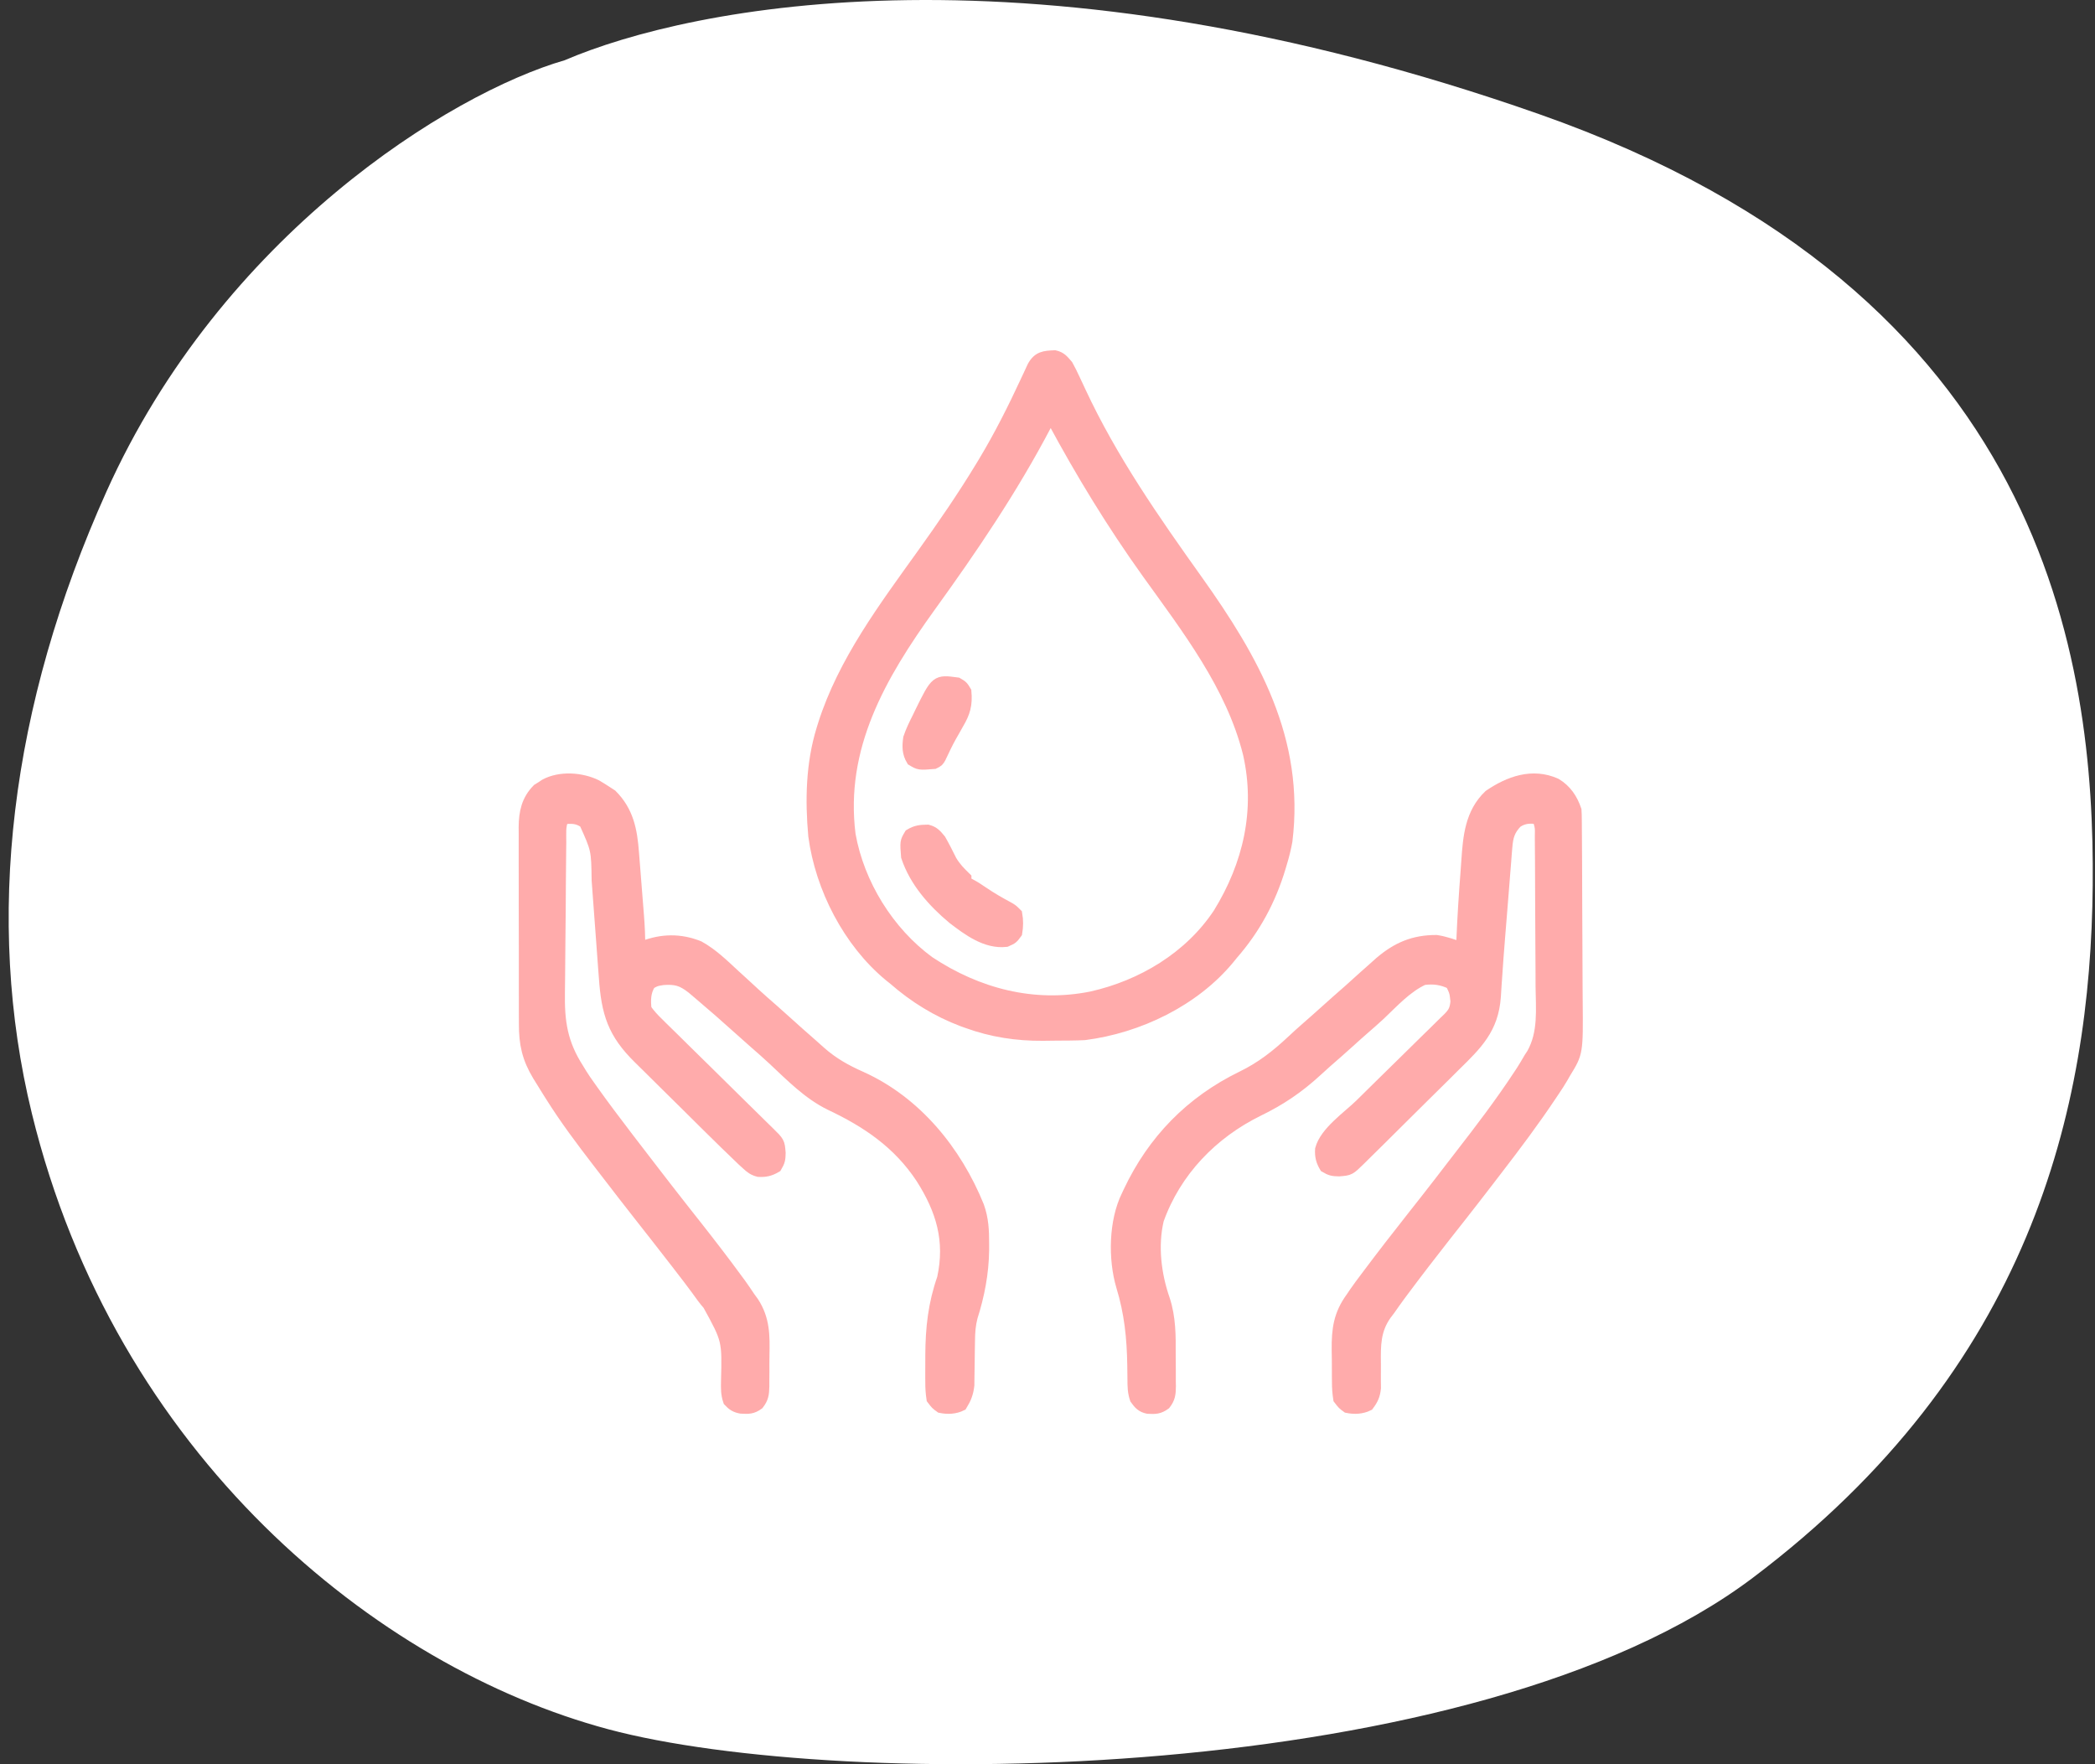 <svg width="76" height="64" viewBox="0 0 76 64" fill="none" xmlns="http://www.w3.org/2000/svg">
<rect x="0" y="0" width="76" height="64" fill="#333333" stroke="none"/>
<path d="M3.864 17.829C8.038 8.544 16.324 3.389 20.485 2.185C25.044 0.23 37.408 -2.328 55.836 4.141C74.263 10.609 75.992 23.997 75.917 32.12C75.842 40.242 73.661 49.644 63.582 57.24C53.504 64.837 30.489 64.987 22.065 62.731C13.641 60.475 4.178 52.772 1.156 40.393C-0.562 33.354 0.356 25.632 3.864 17.829Z" fill="white"/>
<mask id="path-2-outside-1_61_5" maskUnits="userSpaceOnUse" x="18.015" y="11.906" width="40" height="40" fill="black">
<rect fill="white" x="18.015" y="11.906" width="40" height="40"/>
<path d="M56.446 28.431C56.815 28.653 57.037 28.984 57.172 29.387C57.179 29.503 57.183 29.619 57.183 29.735C57.184 29.807 57.185 29.878 57.185 29.952C57.186 30.069 57.186 30.069 57.186 30.189C57.187 30.312 57.187 30.312 57.188 30.439C57.19 30.712 57.191 30.986 57.193 31.26C57.193 31.353 57.193 31.447 57.194 31.543C57.196 32.039 57.197 32.535 57.199 33.031C57.199 33.441 57.202 33.85 57.205 34.26C57.209 34.755 57.211 35.25 57.211 35.745C57.212 35.933 57.213 36.121 57.215 36.309C57.232 38.192 57.232 38.192 56.787 38.916C56.753 38.976 56.719 39.036 56.683 39.098C56.591 39.256 56.492 39.408 56.389 39.56C56.334 39.643 56.334 39.643 56.277 39.727C55.653 40.663 54.98 41.56 54.293 42.451C54.185 42.591 54.077 42.731 53.97 42.872C53.65 43.289 53.328 43.705 53.003 44.118C52.855 44.305 52.708 44.492 52.561 44.679C52.499 44.758 52.499 44.758 52.436 44.838C51.919 45.497 51.408 46.159 50.908 46.831C50.865 46.889 50.822 46.947 50.777 47.007C50.652 47.177 50.53 47.349 50.409 47.523C50.366 47.58 50.322 47.637 50.277 47.696C49.883 48.26 49.886 48.797 49.895 49.468C49.896 49.673 49.895 49.877 49.894 50.082C49.895 50.172 49.896 50.261 49.897 50.354C49.868 50.623 49.802 50.766 49.641 50.981C49.4 51.101 49.133 51.111 48.872 51.058C48.711 50.941 48.711 50.941 48.565 50.75C48.532 50.533 48.518 50.346 48.519 50.128C48.517 50.037 48.517 50.037 48.517 49.944C48.516 49.816 48.516 49.687 48.516 49.559C48.517 49.365 48.513 49.171 48.509 48.977C48.503 48.225 48.569 47.687 49.026 47.062C49.086 46.973 49.086 46.973 49.147 46.883C49.269 46.707 49.396 46.536 49.525 46.365C49.572 46.303 49.618 46.241 49.666 46.178C50.16 45.517 50.667 44.867 51.178 44.218C51.216 44.169 51.255 44.12 51.294 44.07C51.437 43.888 51.58 43.707 51.723 43.525C52.051 43.108 52.375 42.687 52.698 42.265C52.789 42.147 52.881 42.029 52.972 41.91C53.71 40.959 54.441 40 55.102 38.993C55.134 38.943 55.167 38.894 55.201 38.843C55.299 38.69 55.39 38.535 55.481 38.378C55.514 38.327 55.547 38.276 55.582 38.224C56.008 37.467 55.915 36.615 55.905 35.775C55.905 35.604 55.904 35.433 55.904 35.262C55.904 34.906 55.901 34.55 55.898 34.194C55.894 33.737 55.892 33.28 55.891 32.823C55.89 32.387 55.888 31.951 55.886 31.514C55.886 31.389 55.886 31.389 55.885 31.262C55.884 31.027 55.882 30.792 55.88 30.558C55.88 30.453 55.88 30.453 55.879 30.346C55.886 30.009 55.886 30.009 55.788 29.694C55.478 29.67 55.302 29.662 55.034 29.829C54.757 30.114 54.693 30.346 54.662 30.738C54.655 30.824 54.648 30.911 54.64 31C54.633 31.093 54.626 31.187 54.619 31.283C54.611 31.381 54.603 31.478 54.595 31.578C54.574 31.839 54.553 32.1 54.533 32.36C54.513 32.618 54.492 32.876 54.471 33.134C54.463 33.234 54.455 33.335 54.446 33.439C54.43 33.641 54.414 33.843 54.397 34.045C54.359 34.514 54.323 34.984 54.293 35.454C54.287 35.538 54.281 35.62 54.275 35.706C54.265 35.858 54.255 36.011 54.246 36.163C54.163 37.319 53.576 37.888 52.783 38.664C52.676 38.771 52.568 38.879 52.46 38.986C52.178 39.267 51.895 39.546 51.611 39.825C51.379 40.054 51.147 40.284 50.916 40.514C50.641 40.788 50.365 41.061 50.089 41.335C50.036 41.387 49.984 41.439 49.929 41.493C49.781 41.64 49.632 41.787 49.483 41.933C49.438 41.977 49.394 42.021 49.349 42.066C48.964 42.444 48.964 42.444 48.574 42.475C48.347 42.47 48.266 42.456 48.065 42.336C47.935 42.118 47.892 41.945 47.907 41.691C48.073 41.064 48.885 40.514 49.342 40.069C49.584 39.832 49.824 39.594 50.065 39.356C50.37 39.056 50.675 38.755 50.982 38.456C51.232 38.213 51.48 37.968 51.727 37.723C51.821 37.63 51.916 37.538 52.011 37.446C52.143 37.317 52.274 37.187 52.405 37.057C52.444 37.02 52.484 36.982 52.524 36.944C52.731 36.734 52.79 36.625 52.818 36.327C52.782 35.989 52.782 35.989 52.638 35.688C52.306 35.526 52.003 35.485 51.639 35.535C51.028 35.818 50.544 36.355 50.061 36.812C49.873 36.988 49.678 37.156 49.484 37.325C49.303 37.482 49.126 37.642 48.949 37.802C48.671 38.053 48.391 38.301 48.108 38.546C47.993 38.647 47.88 38.75 47.768 38.854C47.11 39.46 46.449 39.906 45.648 40.295C43.984 41.112 42.652 42.485 42.021 44.251C41.798 45.195 41.927 46.244 42.245 47.152C42.456 47.804 42.455 48.446 42.451 49.125C42.45 49.325 42.453 49.526 42.455 49.727C42.455 49.855 42.455 49.983 42.455 50.111C42.456 50.201 42.456 50.201 42.458 50.292C42.454 50.567 42.44 50.72 42.27 50.941C42.047 51.103 41.908 51.102 41.641 51.088C41.416 51.041 41.319 50.934 41.187 50.75C41.1 50.489 41.101 50.289 41.1 50.014C41.099 49.91 41.097 49.806 41.096 49.703C41.095 49.622 41.095 49.622 41.094 49.539C41.079 48.535 40.987 47.628 40.691 46.663C40.397 45.668 40.422 44.303 40.88 43.373C40.903 43.325 40.925 43.276 40.949 43.226C41.829 41.362 43.197 39.958 45.055 39.054C45.761 38.711 46.315 38.274 46.886 37.738C47.062 37.573 47.239 37.412 47.422 37.254C47.651 37.055 47.878 36.853 48.104 36.649C48.382 36.398 48.662 36.15 48.945 35.904C49.124 35.746 49.301 35.585 49.477 35.424C49.608 35.307 49.739 35.19 49.871 35.074C49.934 35.018 49.996 34.962 50.061 34.904C50.684 34.373 51.285 34.117 52.108 34.118C52.426 34.166 52.72 34.273 53.022 34.382C53.025 34.303 53.028 34.224 53.031 34.143C53.065 33.294 53.121 32.446 53.186 31.599C53.195 31.477 53.204 31.354 53.212 31.232C53.272 30.347 53.345 29.495 54.021 28.849C54.742 28.358 55.588 28.046 56.446 28.431Z"/>
<path d="M21.635 28.484C21.75 28.552 21.864 28.622 21.976 28.695C22.047 28.741 22.118 28.787 22.192 28.835C22.788 29.431 22.919 30.116 22.98 30.928C22.99 31.051 22.99 31.051 23 31.176C23.014 31.348 23.027 31.52 23.041 31.693C23.061 31.955 23.082 32.218 23.103 32.481C23.117 32.649 23.13 32.816 23.143 32.984C23.153 33.101 23.153 33.101 23.162 33.221C23.192 33.609 23.212 33.992 23.205 34.382C23.245 34.365 23.285 34.349 23.327 34.332C24.014 34.072 24.674 34.056 25.361 34.333C25.852 34.606 26.253 35.001 26.663 35.381C26.747 35.458 26.831 35.534 26.915 35.61C27.071 35.752 27.226 35.895 27.38 36.038C27.599 36.239 27.822 36.435 28.047 36.63C28.228 36.788 28.406 36.949 28.584 37.11C29.001 37.486 29.001 37.486 29.423 37.855C29.538 37.955 29.651 38.056 29.764 38.159C30.226 38.566 30.686 38.821 31.242 39.068C33.242 39.971 34.689 41.758 35.501 43.757C35.665 44.216 35.684 44.64 35.683 45.121C35.683 45.199 35.683 45.276 35.683 45.355C35.671 46.187 35.519 46.984 35.267 47.775C35.19 48.072 35.173 48.329 35.17 48.635C35.168 48.743 35.166 48.852 35.164 48.96C35.161 49.128 35.16 49.296 35.158 49.464C35.157 49.628 35.154 49.792 35.15 49.956C35.149 50.053 35.148 50.15 35.147 50.25C35.114 50.543 35.039 50.731 34.886 50.981C34.645 51.101 34.378 51.111 34.117 51.058C33.956 50.941 33.956 50.941 33.81 50.75C33.778 50.534 33.765 50.349 33.767 50.133C33.766 50.072 33.765 50.012 33.765 49.95C33.764 49.754 33.765 49.558 33.767 49.362C33.767 49.296 33.767 49.23 33.767 49.162C33.772 48.175 33.867 47.305 34.194 46.37C34.491 45.002 34.158 43.897 33.421 42.739C32.588 41.477 31.455 40.708 30.107 40.074C29.311 39.681 28.689 39.038 28.047 38.438C27.819 38.226 27.587 38.021 27.352 37.818C27.172 37.661 26.994 37.501 26.817 37.341C26.33 36.902 25.838 36.471 25.338 36.049C25.261 35.984 25.185 35.919 25.106 35.853C24.739 35.566 24.521 35.502 24.05 35.535C23.797 35.576 23.797 35.576 23.589 35.688C23.404 35.983 23.4 36.27 23.436 36.611C23.576 36.801 23.703 36.945 23.872 37.107C23.918 37.153 23.965 37.199 24.012 37.247C24.165 37.399 24.32 37.55 24.475 37.7C24.582 37.806 24.689 37.911 24.795 38.017C25.076 38.295 25.358 38.571 25.64 38.847C25.983 39.183 26.325 39.521 26.666 39.859C26.932 40.121 27.198 40.384 27.465 40.645C27.538 40.717 27.538 40.717 27.613 40.791C27.705 40.88 27.797 40.97 27.888 41.06C28.27 41.434 28.27 41.434 28.301 41.827C28.297 42.054 28.282 42.135 28.162 42.336C27.944 42.466 27.771 42.509 27.517 42.494C27.324 42.443 27.237 42.374 27.09 42.24C27.037 42.191 26.983 42.142 26.928 42.092C26.525 41.708 26.128 41.32 25.733 40.929C25.685 40.883 25.638 40.836 25.589 40.787C25.339 40.539 25.089 40.291 24.839 40.043C24.634 39.839 24.427 39.636 24.221 39.433C23.969 39.186 23.719 38.938 23.47 38.689C23.375 38.595 23.28 38.502 23.185 38.409C22.237 37.482 22.014 36.754 21.924 35.453C21.915 35.326 21.905 35.2 21.895 35.073C21.87 34.742 21.846 34.411 21.822 34.08C21.798 33.744 21.773 33.408 21.747 33.073C21.718 32.695 21.69 32.316 21.663 31.938C21.647 30.822 21.647 30.822 21.207 29.848C20.927 29.661 20.768 29.682 20.439 29.694C20.307 29.958 20.346 30.261 20.343 30.551C20.342 30.624 20.341 30.697 20.34 30.773C20.331 31.54 20.326 32.308 20.322 33.075C20.32 33.439 20.317 33.802 20.311 34.165C20.305 34.605 20.302 35.044 20.3 35.484C20.3 35.651 20.298 35.818 20.294 35.984C20.275 37.069 20.388 37.841 20.977 38.762C21.016 38.827 21.056 38.892 21.097 38.959C21.186 39.103 21.281 39.24 21.38 39.377C21.415 39.427 21.45 39.477 21.486 39.528C21.894 40.101 22.317 40.663 22.744 41.221C22.778 41.266 22.812 41.31 22.847 41.356C23.006 41.564 23.166 41.772 23.326 41.979C23.451 42.141 23.577 42.304 23.701 42.467C24.027 42.891 24.354 43.313 24.684 43.733C24.793 43.871 24.901 44.009 25.009 44.146C25.09 44.249 25.171 44.352 25.253 44.455C25.758 45.097 26.258 45.744 26.74 46.404C26.78 46.457 26.819 46.511 26.86 46.566C26.978 46.729 27.09 46.895 27.201 47.062C27.244 47.12 27.287 47.179 27.331 47.24C27.734 47.859 27.728 48.454 27.714 49.169C27.71 49.364 27.711 49.559 27.712 49.754C27.711 49.879 27.71 50.003 27.709 50.128C27.709 50.215 27.709 50.215 27.709 50.304C27.702 50.574 27.683 50.724 27.515 50.941C27.292 51.103 27.154 51.097 26.886 51.083C26.683 51.048 26.573 50.978 26.433 50.827C26.346 50.569 26.351 50.38 26.356 50.108C26.394 48.613 26.394 48.613 25.693 47.336C25.537 47.158 25.402 46.967 25.264 46.775C25.069 46.508 24.867 46.247 24.665 45.986C24.622 45.929 24.578 45.873 24.533 45.814C24.074 45.221 23.611 44.63 23.148 44.041C22.793 43.59 22.441 43.136 22.092 42.68C21.956 42.502 21.818 42.324 21.681 42.147C21.083 41.37 20.499 40.592 19.978 39.761C19.946 39.712 19.915 39.662 19.883 39.611C19.787 39.458 19.692 39.305 19.598 39.151C19.556 39.083 19.556 39.083 19.513 39.014C19.137 38.389 19.021 37.867 19.024 37.144C19.024 37.061 19.023 36.978 19.023 36.892C19.021 36.619 19.022 36.346 19.022 36.073C19.022 35.882 19.021 35.691 19.021 35.501C19.02 35.102 19.02 34.703 19.021 34.304C19.022 33.793 19.02 33.283 19.018 32.772C19.017 32.379 19.017 31.985 19.017 31.592C19.017 31.404 19.017 31.215 19.016 31.027C19.015 30.764 19.016 30.5 19.017 30.237C19.016 30.16 19.015 30.082 19.015 30.003C19.02 29.466 19.115 29.023 19.502 28.631C19.547 28.603 19.591 28.575 19.637 28.547C19.703 28.503 19.703 28.503 19.771 28.458C20.319 28.162 21.09 28.217 21.635 28.484Z"/>
<path d="M38.264 12.906C38.493 12.958 38.575 13.074 38.728 13.249C38.817 13.41 38.898 13.574 38.975 13.741C39.022 13.84 39.068 13.938 39.114 14.037C39.15 14.115 39.15 14.115 39.187 14.194C40.329 16.647 41.86 18.846 43.428 21.043C45.48 23.924 47.138 26.838 46.685 30.512C46.635 30.785 46.571 31.043 46.49 31.308C46.475 31.359 46.46 31.409 46.445 31.461C46.092 32.64 45.533 33.685 44.722 34.613C44.68 34.665 44.638 34.717 44.594 34.771C43.323 36.315 41.302 37.282 39.343 37.533C39.001 37.549 38.658 37.55 38.315 37.551C38.154 37.552 37.994 37.554 37.833 37.557C36.886 37.564 35.977 37.426 35.083 37.1C35.029 37.081 34.976 37.062 34.921 37.042C33.996 36.694 33.169 36.184 32.427 35.535C32.371 35.489 32.314 35.444 32.256 35.398C30.777 34.171 29.776 32.215 29.522 30.326C29.405 29.035 29.432 27.711 29.814 26.467C29.832 26.408 29.85 26.349 29.869 26.288C30.599 23.992 32.079 22.031 33.467 20.092C34.205 19.061 34.921 18.022 35.578 16.938C35.615 16.877 35.652 16.816 35.69 16.753C36.261 15.803 36.754 14.824 37.22 13.819C37.284 13.682 37.284 13.682 37.35 13.541C37.388 13.459 37.426 13.377 37.465 13.292C37.664 12.938 37.88 12.923 38.264 12.906ZM38.037 15.247C37.996 15.325 37.996 15.325 37.955 15.404C36.735 17.733 35.275 19.888 33.736 22.017C31.945 24.506 30.44 27.098 30.838 30.275C31.157 32.071 32.232 33.809 33.704 34.886C35.458 36.051 37.496 36.586 39.589 36.166C41.422 35.757 43.152 34.724 44.203 33.14C45.29 31.381 45.757 29.395 45.289 27.336C44.675 24.874 43.065 22.802 41.613 20.777C40.343 19.003 39.224 17.167 38.19 15.247C38.14 15.247 38.089 15.247 38.037 15.247Z"/>
<path d="M33.656 30.115C33.882 30.175 33.969 30.284 34.117 30.463C34.258 30.71 34.384 30.962 34.511 31.217C34.66 31.47 34.83 31.642 35.04 31.846C35.04 31.897 35.04 31.948 35.04 32C35.084 32.021 35.128 32.042 35.173 32.063C35.349 32.154 35.506 32.257 35.669 32.37C35.966 32.571 36.271 32.748 36.588 32.916C36.73 32.999 36.73 32.999 36.884 33.153C36.927 33.388 36.923 33.609 36.884 33.844C36.735 34.046 36.735 34.046 36.5 34.151C35.769 34.233 35.12 33.746 34.569 33.325C33.848 32.722 33.19 31.985 32.888 31.078C32.845 30.535 32.845 30.535 33.003 30.271C33.234 30.132 33.392 30.119 33.656 30.115Z"/>
<path d="M34.732 24.776C34.924 24.891 34.924 24.891 35.04 25.084C35.082 25.569 35.002 25.851 34.756 26.265C34.7 26.365 34.643 26.465 34.587 26.565C34.559 26.614 34.531 26.662 34.503 26.712C34.362 26.963 34.241 27.224 34.118 27.484C34.041 27.619 34.041 27.619 33.887 27.696C33.345 27.74 33.345 27.74 33.08 27.581C32.919 27.313 32.923 27.076 32.965 26.774C33.052 26.516 33.168 26.277 33.291 26.035C33.322 25.971 33.352 25.909 33.383 25.844C33.959 24.671 33.959 24.671 34.732 24.776Z"/>
</mask>
<path d="M56.446 28.431C56.815 28.653 57.037 28.984 57.172 29.387C57.179 29.503 57.183 29.619 57.183 29.735C57.184 29.807 57.185 29.878 57.185 29.952C57.186 30.069 57.186 30.069 57.186 30.189C57.187 30.312 57.187 30.312 57.188 30.439C57.19 30.712 57.191 30.986 57.193 31.26C57.193 31.353 57.193 31.447 57.194 31.543C57.196 32.039 57.197 32.535 57.199 33.031C57.199 33.441 57.202 33.85 57.205 34.26C57.209 34.755 57.211 35.25 57.211 35.745C57.212 35.933 57.213 36.121 57.215 36.309C57.232 38.192 57.232 38.192 56.787 38.916C56.753 38.976 56.719 39.036 56.683 39.098C56.591 39.256 56.492 39.408 56.389 39.56C56.334 39.643 56.334 39.643 56.277 39.727C55.653 40.663 54.98 41.56 54.293 42.451C54.185 42.591 54.077 42.731 53.97 42.872C53.65 43.289 53.328 43.705 53.003 44.118C52.855 44.305 52.708 44.492 52.561 44.679C52.499 44.758 52.499 44.758 52.436 44.838C51.919 45.497 51.408 46.159 50.908 46.831C50.865 46.889 50.822 46.947 50.777 47.007C50.652 47.177 50.53 47.349 50.409 47.523C50.366 47.58 50.322 47.637 50.277 47.696C49.883 48.26 49.886 48.797 49.895 49.468C49.896 49.673 49.895 49.877 49.894 50.082C49.895 50.172 49.896 50.261 49.897 50.354C49.868 50.623 49.802 50.766 49.641 50.981C49.4 51.101 49.133 51.111 48.872 51.058C48.711 50.941 48.711 50.941 48.565 50.75C48.532 50.533 48.518 50.346 48.519 50.128C48.517 50.037 48.517 50.037 48.517 49.944C48.516 49.816 48.516 49.687 48.516 49.559C48.517 49.365 48.513 49.171 48.509 48.977C48.503 48.225 48.569 47.687 49.026 47.062C49.086 46.973 49.086 46.973 49.147 46.883C49.269 46.707 49.396 46.536 49.525 46.365C49.572 46.303 49.618 46.241 49.666 46.178C50.16 45.517 50.667 44.867 51.178 44.218C51.216 44.169 51.255 44.12 51.294 44.07C51.437 43.888 51.58 43.707 51.723 43.525C52.051 43.108 52.375 42.687 52.698 42.265C52.789 42.147 52.881 42.029 52.972 41.91C53.71 40.959 54.441 40 55.102 38.993C55.134 38.943 55.167 38.894 55.201 38.843C55.299 38.69 55.39 38.535 55.481 38.378C55.514 38.327 55.547 38.276 55.582 38.224C56.008 37.467 55.915 36.615 55.905 35.775C55.905 35.604 55.904 35.433 55.904 35.262C55.904 34.906 55.901 34.55 55.898 34.194C55.894 33.737 55.892 33.28 55.891 32.823C55.89 32.387 55.888 31.951 55.886 31.514C55.886 31.389 55.886 31.389 55.885 31.262C55.884 31.027 55.882 30.792 55.88 30.558C55.88 30.453 55.88 30.453 55.879 30.346C55.886 30.009 55.886 30.009 55.788 29.694C55.478 29.67 55.302 29.662 55.034 29.829C54.757 30.114 54.693 30.346 54.662 30.738C54.655 30.824 54.648 30.911 54.64 31C54.633 31.093 54.626 31.187 54.619 31.283C54.611 31.381 54.603 31.478 54.595 31.578C54.574 31.839 54.553 32.1 54.533 32.36C54.513 32.618 54.492 32.876 54.471 33.134C54.463 33.234 54.455 33.335 54.446 33.439C54.43 33.641 54.414 33.843 54.397 34.045C54.359 34.514 54.323 34.984 54.293 35.454C54.287 35.538 54.281 35.62 54.275 35.706C54.265 35.858 54.255 36.011 54.246 36.163C54.163 37.319 53.576 37.888 52.783 38.664C52.676 38.771 52.568 38.879 52.46 38.986C52.178 39.267 51.895 39.546 51.611 39.825C51.379 40.054 51.147 40.284 50.916 40.514C50.641 40.788 50.365 41.061 50.089 41.335C50.036 41.387 49.984 41.439 49.929 41.493C49.781 41.64 49.632 41.787 49.483 41.933C49.438 41.977 49.394 42.021 49.349 42.066C48.964 42.444 48.964 42.444 48.574 42.475C48.347 42.47 48.266 42.456 48.065 42.336C47.935 42.118 47.892 41.945 47.907 41.691C48.073 41.064 48.885 40.514 49.342 40.069C49.584 39.832 49.824 39.594 50.065 39.356C50.37 39.056 50.675 38.755 50.982 38.456C51.232 38.213 51.48 37.968 51.727 37.723C51.821 37.63 51.916 37.538 52.011 37.446C52.143 37.317 52.274 37.187 52.405 37.057C52.444 37.02 52.484 36.982 52.524 36.944C52.731 36.734 52.79 36.625 52.818 36.327C52.782 35.989 52.782 35.989 52.638 35.688C52.306 35.526 52.003 35.485 51.639 35.535C51.028 35.818 50.544 36.355 50.061 36.812C49.873 36.988 49.678 37.156 49.484 37.325C49.303 37.482 49.126 37.642 48.949 37.802C48.671 38.053 48.391 38.301 48.108 38.546C47.993 38.647 47.88 38.75 47.768 38.854C47.11 39.46 46.449 39.906 45.648 40.295C43.984 41.112 42.652 42.485 42.021 44.251C41.798 45.195 41.927 46.244 42.245 47.152C42.456 47.804 42.455 48.446 42.451 49.125C42.45 49.325 42.453 49.526 42.455 49.727C42.455 49.855 42.455 49.983 42.455 50.111C42.456 50.201 42.456 50.201 42.458 50.292C42.454 50.567 42.44 50.72 42.27 50.941C42.047 51.103 41.908 51.102 41.641 51.088C41.416 51.041 41.319 50.934 41.187 50.75C41.1 50.489 41.101 50.289 41.1 50.014C41.099 49.91 41.097 49.806 41.096 49.703C41.095 49.622 41.095 49.622 41.094 49.539C41.079 48.535 40.987 47.628 40.691 46.663C40.397 45.668 40.422 44.303 40.88 43.373C40.903 43.325 40.925 43.276 40.949 43.226C41.829 41.362 43.197 39.958 45.055 39.054C45.761 38.711 46.315 38.274 46.886 37.738C47.062 37.573 47.239 37.412 47.422 37.254C47.651 37.055 47.878 36.853 48.104 36.649C48.382 36.398 48.662 36.15 48.945 35.904C49.124 35.746 49.301 35.585 49.477 35.424C49.608 35.307 49.739 35.19 49.871 35.074C49.934 35.018 49.996 34.962 50.061 34.904C50.684 34.373 51.285 34.117 52.108 34.118C52.426 34.166 52.72 34.273 53.022 34.382C53.025 34.303 53.028 34.224 53.031 34.143C53.065 33.294 53.121 32.446 53.186 31.599C53.195 31.477 53.204 31.354 53.212 31.232C53.272 30.347 53.345 29.495 54.021 28.849C54.742 28.358 55.588 28.046 56.446 28.431Z" fill="#FFABAB"/>
<path d="M21.635 28.484C21.75 28.552 21.864 28.622 21.976 28.695C22.047 28.741 22.118 28.787 22.192 28.835C22.788 29.431 22.919 30.116 22.98 30.928C22.99 31.051 22.99 31.051 23 31.176C23.014 31.348 23.027 31.52 23.041 31.693C23.061 31.955 23.082 32.218 23.103 32.481C23.117 32.649 23.13 32.816 23.143 32.984C23.153 33.101 23.153 33.101 23.162 33.221C23.192 33.609 23.212 33.992 23.205 34.382C23.245 34.365 23.285 34.349 23.327 34.332C24.014 34.072 24.674 34.056 25.361 34.333C25.852 34.606 26.253 35.001 26.663 35.381C26.747 35.458 26.831 35.534 26.915 35.61C27.071 35.752 27.226 35.895 27.38 36.038C27.599 36.239 27.822 36.435 28.047 36.63C28.228 36.788 28.406 36.949 28.584 37.11C29.001 37.486 29.001 37.486 29.423 37.855C29.538 37.955 29.651 38.056 29.764 38.159C30.226 38.566 30.686 38.821 31.242 39.068C33.242 39.971 34.689 41.758 35.501 43.757C35.665 44.216 35.684 44.64 35.683 45.121C35.683 45.199 35.683 45.276 35.683 45.355C35.671 46.187 35.519 46.984 35.267 47.775C35.19 48.072 35.173 48.329 35.17 48.635C35.168 48.743 35.166 48.852 35.164 48.96C35.161 49.128 35.16 49.296 35.158 49.464C35.157 49.628 35.154 49.792 35.15 49.956C35.149 50.053 35.148 50.15 35.147 50.25C35.114 50.543 35.039 50.731 34.886 50.981C34.645 51.101 34.378 51.111 34.117 51.058C33.956 50.941 33.956 50.941 33.81 50.75C33.778 50.534 33.765 50.349 33.767 50.133C33.766 50.072 33.765 50.012 33.765 49.95C33.764 49.754 33.765 49.558 33.767 49.362C33.767 49.296 33.767 49.23 33.767 49.162C33.772 48.175 33.867 47.305 34.194 46.37C34.491 45.002 34.158 43.897 33.421 42.739C32.588 41.477 31.455 40.708 30.107 40.074C29.311 39.681 28.689 39.038 28.047 38.438C27.819 38.226 27.587 38.021 27.352 37.818C27.172 37.661 26.994 37.501 26.817 37.341C26.33 36.902 25.838 36.471 25.338 36.049C25.261 35.984 25.185 35.919 25.106 35.853C24.739 35.566 24.521 35.502 24.05 35.535C23.797 35.576 23.797 35.576 23.589 35.688C23.404 35.983 23.4 36.27 23.436 36.611C23.576 36.801 23.703 36.945 23.872 37.107C23.918 37.153 23.965 37.199 24.012 37.247C24.165 37.399 24.32 37.55 24.475 37.7C24.582 37.806 24.689 37.911 24.795 38.017C25.076 38.295 25.358 38.571 25.64 38.847C25.983 39.183 26.325 39.521 26.666 39.859C26.932 40.121 27.198 40.384 27.465 40.645C27.538 40.717 27.538 40.717 27.613 40.791C27.705 40.88 27.797 40.97 27.888 41.06C28.27 41.434 28.27 41.434 28.301 41.827C28.297 42.054 28.282 42.135 28.162 42.336C27.944 42.466 27.771 42.509 27.517 42.494C27.324 42.443 27.237 42.374 27.09 42.24C27.037 42.191 26.983 42.142 26.928 42.092C26.525 41.708 26.128 41.32 25.733 40.929C25.685 40.883 25.638 40.836 25.589 40.787C25.339 40.539 25.089 40.291 24.839 40.043C24.634 39.839 24.427 39.636 24.221 39.433C23.969 39.186 23.719 38.938 23.47 38.689C23.375 38.595 23.28 38.502 23.185 38.409C22.237 37.482 22.014 36.754 21.924 35.453C21.915 35.326 21.905 35.2 21.895 35.073C21.87 34.742 21.846 34.411 21.822 34.08C21.798 33.744 21.773 33.408 21.747 33.073C21.718 32.695 21.69 32.316 21.663 31.938C21.647 30.822 21.647 30.822 21.207 29.848C20.927 29.661 20.768 29.682 20.439 29.694C20.307 29.958 20.346 30.261 20.343 30.551C20.342 30.624 20.341 30.697 20.34 30.773C20.331 31.54 20.326 32.308 20.322 33.075C20.32 33.439 20.317 33.802 20.311 34.165C20.305 34.605 20.302 35.044 20.3 35.484C20.3 35.651 20.298 35.818 20.294 35.984C20.275 37.069 20.388 37.841 20.977 38.762C21.016 38.827 21.056 38.892 21.097 38.959C21.186 39.103 21.281 39.24 21.38 39.377C21.415 39.427 21.45 39.477 21.486 39.528C21.894 40.101 22.317 40.663 22.744 41.221C22.778 41.266 22.812 41.31 22.847 41.356C23.006 41.564 23.166 41.772 23.326 41.979C23.451 42.141 23.577 42.304 23.701 42.467C24.027 42.891 24.354 43.313 24.684 43.733C24.793 43.871 24.901 44.009 25.009 44.146C25.09 44.249 25.171 44.352 25.253 44.455C25.758 45.097 26.258 45.744 26.74 46.404C26.78 46.457 26.819 46.511 26.86 46.566C26.978 46.729 27.09 46.895 27.201 47.062C27.244 47.12 27.287 47.179 27.331 47.24C27.734 47.859 27.728 48.454 27.714 49.169C27.71 49.364 27.711 49.559 27.712 49.754C27.711 49.879 27.71 50.003 27.709 50.128C27.709 50.215 27.709 50.215 27.709 50.304C27.702 50.574 27.683 50.724 27.515 50.941C27.292 51.103 27.154 51.097 26.886 51.083C26.683 51.048 26.573 50.978 26.433 50.827C26.346 50.569 26.351 50.38 26.356 50.108C26.394 48.613 26.394 48.613 25.693 47.336C25.537 47.158 25.402 46.967 25.264 46.775C25.069 46.508 24.867 46.247 24.665 45.986C24.622 45.929 24.578 45.873 24.533 45.814C24.074 45.221 23.611 44.63 23.148 44.041C22.793 43.59 22.441 43.136 22.092 42.68C21.956 42.502 21.818 42.324 21.681 42.147C21.083 41.37 20.499 40.592 19.978 39.761C19.946 39.712 19.915 39.662 19.883 39.611C19.787 39.458 19.692 39.305 19.598 39.151C19.556 39.083 19.556 39.083 19.513 39.014C19.137 38.389 19.021 37.867 19.024 37.144C19.024 37.061 19.023 36.978 19.023 36.892C19.021 36.619 19.022 36.346 19.022 36.073C19.022 35.882 19.021 35.691 19.021 35.501C19.02 35.102 19.02 34.703 19.021 34.304C19.022 33.793 19.02 33.283 19.018 32.772C19.017 32.379 19.017 31.985 19.017 31.592C19.017 31.404 19.017 31.215 19.016 31.027C19.015 30.764 19.016 30.5 19.017 30.237C19.016 30.16 19.015 30.082 19.015 30.003C19.02 29.466 19.115 29.023 19.502 28.631C19.547 28.603 19.591 28.575 19.637 28.547C19.703 28.503 19.703 28.503 19.771 28.458C20.319 28.162 21.09 28.217 21.635 28.484Z" fill="#FFABAB"/>
<path d="M38.264 12.906C38.493 12.958 38.575 13.074 38.728 13.249C38.817 13.41 38.898 13.574 38.975 13.741C39.022 13.84 39.068 13.938 39.114 14.037C39.15 14.115 39.15 14.115 39.187 14.194C40.329 16.647 41.86 18.846 43.428 21.043C45.48 23.924 47.138 26.838 46.685 30.512C46.635 30.785 46.571 31.043 46.49 31.308C46.475 31.359 46.46 31.409 46.445 31.461C46.092 32.64 45.533 33.685 44.722 34.613C44.68 34.665 44.638 34.717 44.594 34.771C43.323 36.315 41.302 37.282 39.343 37.533C39.001 37.549 38.658 37.55 38.315 37.551C38.154 37.552 37.994 37.554 37.833 37.557C36.886 37.564 35.977 37.426 35.083 37.1C35.029 37.081 34.976 37.062 34.921 37.042C33.996 36.694 33.169 36.184 32.427 35.535C32.371 35.489 32.314 35.444 32.256 35.398C30.777 34.171 29.776 32.215 29.522 30.326C29.405 29.035 29.432 27.711 29.814 26.467C29.832 26.408 29.85 26.349 29.869 26.288C30.599 23.992 32.079 22.031 33.467 20.092C34.205 19.061 34.921 18.022 35.578 16.938C35.615 16.877 35.652 16.816 35.69 16.753C36.261 15.803 36.754 14.824 37.22 13.819C37.284 13.682 37.284 13.682 37.35 13.541C37.388 13.459 37.426 13.377 37.465 13.292C37.664 12.938 37.88 12.923 38.264 12.906ZM38.037 15.247C37.996 15.325 37.996 15.325 37.955 15.404C36.735 17.733 35.275 19.888 33.736 22.017C31.945 24.506 30.44 27.098 30.838 30.275C31.157 32.071 32.232 33.809 33.704 34.886C35.458 36.051 37.496 36.586 39.589 36.166C41.422 35.757 43.152 34.724 44.203 33.14C45.29 31.381 45.757 29.395 45.289 27.336C44.675 24.874 43.065 22.802 41.613 20.777C40.343 19.003 39.224 17.167 38.19 15.247C38.14 15.247 38.089 15.247 38.037 15.247Z" fill="#FFABAB"/>
<path d="M33.656 30.115C33.882 30.175 33.969 30.284 34.117 30.463C34.258 30.71 34.384 30.962 34.511 31.217C34.66 31.47 34.83 31.642 35.04 31.846C35.04 31.897 35.04 31.948 35.04 32C35.084 32.021 35.128 32.042 35.173 32.063C35.349 32.154 35.506 32.257 35.669 32.37C35.966 32.571 36.271 32.748 36.588 32.916C36.73 32.999 36.73 32.999 36.884 33.153C36.927 33.388 36.923 33.609 36.884 33.844C36.735 34.046 36.735 34.046 36.5 34.151C35.769 34.233 35.12 33.746 34.569 33.325C33.848 32.722 33.19 31.985 32.888 31.078C32.845 30.535 32.845 30.535 33.003 30.271C33.234 30.132 33.392 30.119 33.656 30.115Z" fill="#FFABAB"/>
<path d="M34.732 24.776C34.924 24.891 34.924 24.891 35.04 25.084C35.082 25.569 35.002 25.851 34.756 26.265C34.7 26.365 34.643 26.465 34.587 26.565C34.559 26.614 34.531 26.662 34.503 26.712C34.362 26.963 34.241 27.224 34.118 27.484C34.041 27.619 34.041 27.619 33.887 27.696C33.345 27.74 33.345 27.74 33.08 27.581C32.919 27.313 32.923 27.076 32.965 26.774C33.052 26.516 33.168 26.277 33.291 26.035C33.322 25.971 33.352 25.909 33.383 25.844C33.959 24.671 33.959 24.671 34.732 24.776Z" fill="#FFABAB"/>
<path d="M56.446 28.431C56.815 28.653 57.037 28.984 57.172 29.387C57.179 29.503 57.183 29.619 57.183 29.735C57.184 29.807 57.185 29.878 57.185 29.952C57.186 30.069 57.186 30.069 57.186 30.189C57.187 30.312 57.187 30.312 57.188 30.439C57.19 30.712 57.191 30.986 57.193 31.26C57.193 31.353 57.193 31.447 57.194 31.543C57.196 32.039 57.197 32.535 57.199 33.031C57.199 33.441 57.202 33.85 57.205 34.26C57.209 34.755 57.211 35.25 57.211 35.745C57.212 35.933 57.213 36.121 57.215 36.309C57.232 38.192 57.232 38.192 56.787 38.916C56.753 38.976 56.719 39.036 56.683 39.098C56.591 39.256 56.492 39.408 56.389 39.56C56.334 39.643 56.334 39.643 56.277 39.727C55.653 40.663 54.98 41.56 54.293 42.451C54.185 42.591 54.077 42.731 53.97 42.872C53.65 43.289 53.328 43.705 53.003 44.118C52.855 44.305 52.708 44.492 52.561 44.679C52.499 44.758 52.499 44.758 52.436 44.838C51.919 45.497 51.408 46.159 50.908 46.831C50.865 46.889 50.822 46.947 50.777 47.007C50.652 47.177 50.53 47.349 50.409 47.523C50.366 47.58 50.322 47.637 50.277 47.696C49.883 48.26 49.886 48.797 49.895 49.468C49.896 49.673 49.895 49.877 49.894 50.082C49.895 50.172 49.896 50.261 49.897 50.354C49.868 50.623 49.802 50.766 49.641 50.981C49.4 51.101 49.133 51.111 48.872 51.058C48.711 50.941 48.711 50.941 48.565 50.75C48.532 50.533 48.518 50.346 48.519 50.128C48.517 50.037 48.517 50.037 48.517 49.944C48.516 49.816 48.516 49.687 48.516 49.559C48.517 49.365 48.513 49.171 48.509 48.977C48.503 48.225 48.569 47.687 49.026 47.062C49.086 46.973 49.086 46.973 49.147 46.883C49.269 46.707 49.396 46.536 49.525 46.365C49.572 46.303 49.618 46.241 49.666 46.178C50.16 45.517 50.667 44.867 51.178 44.218C51.216 44.169 51.255 44.12 51.294 44.07C51.437 43.888 51.58 43.707 51.723 43.525C52.051 43.108 52.375 42.687 52.698 42.265C52.789 42.147 52.881 42.029 52.972 41.91C53.71 40.959 54.441 40 55.102 38.993C55.134 38.943 55.167 38.894 55.201 38.843C55.299 38.69 55.39 38.535 55.481 38.378C55.514 38.327 55.547 38.276 55.582 38.224C56.008 37.467 55.915 36.615 55.905 35.775C55.905 35.604 55.904 35.433 55.904 35.262C55.904 34.906 55.901 34.55 55.898 34.194C55.894 33.737 55.892 33.28 55.891 32.823C55.89 32.387 55.888 31.951 55.886 31.514C55.886 31.389 55.886 31.389 55.885 31.262C55.884 31.027 55.882 30.792 55.88 30.558C55.88 30.453 55.88 30.453 55.879 30.346C55.886 30.009 55.886 30.009 55.788 29.694C55.478 29.67 55.302 29.662 55.034 29.829C54.757 30.114 54.693 30.346 54.662 30.738C54.655 30.824 54.648 30.911 54.64 31C54.633 31.093 54.626 31.187 54.619 31.283C54.611 31.381 54.603 31.478 54.595 31.578C54.574 31.839 54.553 32.1 54.533 32.36C54.513 32.618 54.492 32.876 54.471 33.134C54.463 33.234 54.455 33.335 54.446 33.439C54.43 33.641 54.414 33.843 54.397 34.045C54.359 34.514 54.323 34.984 54.293 35.454C54.287 35.538 54.281 35.62 54.275 35.706C54.265 35.858 54.255 36.011 54.246 36.163C54.163 37.319 53.576 37.888 52.783 38.664C52.676 38.771 52.568 38.879 52.46 38.986C52.178 39.267 51.895 39.546 51.611 39.825C51.379 40.054 51.147 40.284 50.916 40.514C50.641 40.788 50.365 41.061 50.089 41.335C50.036 41.387 49.984 41.439 49.929 41.493C49.781 41.64 49.632 41.787 49.483 41.933C49.438 41.977 49.394 42.021 49.349 42.066C48.964 42.444 48.964 42.444 48.574 42.475C48.347 42.47 48.266 42.456 48.065 42.336C47.935 42.118 47.892 41.945 47.907 41.691C48.073 41.064 48.885 40.514 49.342 40.069C49.584 39.832 49.824 39.594 50.065 39.356C50.37 39.056 50.675 38.755 50.982 38.456C51.232 38.213 51.48 37.968 51.727 37.723C51.821 37.63 51.916 37.538 52.011 37.446C52.143 37.317 52.274 37.187 52.405 37.057C52.444 37.02 52.484 36.982 52.524 36.944C52.731 36.734 52.79 36.625 52.818 36.327C52.782 35.989 52.782 35.989 52.638 35.688C52.306 35.526 52.003 35.485 51.639 35.535C51.028 35.818 50.544 36.355 50.061 36.812C49.873 36.988 49.678 37.156 49.484 37.325C49.303 37.482 49.126 37.642 48.949 37.802C48.671 38.053 48.391 38.301 48.108 38.546C47.993 38.647 47.88 38.75 47.768 38.854C47.11 39.46 46.449 39.906 45.648 40.295C43.984 41.112 42.652 42.485 42.021 44.251C41.798 45.195 41.927 46.244 42.245 47.152C42.456 47.804 42.455 48.446 42.451 49.125C42.45 49.325 42.453 49.526 42.455 49.727C42.455 49.855 42.455 49.983 42.455 50.111C42.456 50.201 42.456 50.201 42.458 50.292C42.454 50.567 42.44 50.72 42.27 50.941C42.047 51.103 41.908 51.102 41.641 51.088C41.416 51.041 41.319 50.934 41.187 50.75C41.1 50.489 41.101 50.289 41.1 50.014C41.099 49.91 41.097 49.806 41.096 49.703C41.095 49.622 41.095 49.622 41.094 49.539C41.079 48.535 40.987 47.628 40.691 46.663C40.397 45.668 40.422 44.303 40.88 43.373C40.903 43.325 40.925 43.276 40.949 43.226C41.829 41.362 43.197 39.958 45.055 39.054C45.761 38.711 46.315 38.274 46.886 37.738C47.062 37.573 47.239 37.412 47.422 37.254C47.651 37.055 47.878 36.853 48.104 36.649C48.382 36.398 48.662 36.15 48.945 35.904C49.124 35.746 49.301 35.585 49.477 35.424C49.608 35.307 49.739 35.19 49.871 35.074C49.934 35.018 49.996 34.962 50.061 34.904C50.684 34.373 51.285 34.117 52.108 34.118C52.426 34.166 52.72 34.273 53.022 34.382C53.025 34.303 53.028 34.224 53.031 34.143C53.065 33.294 53.121 32.446 53.186 31.599C53.195 31.477 53.204 31.354 53.212 31.232C53.272 30.347 53.345 29.495 54.021 28.849C54.742 28.358 55.588 28.046 56.446 28.431Z" stroke="#FFABAB" stroke-width="0.4" mask="url(#path-2-outside-1_61_5)"/>
<path d="M21.635 28.484C21.75 28.552 21.864 28.622 21.976 28.695C22.047 28.741 22.118 28.787 22.192 28.835C22.788 29.431 22.919 30.116 22.98 30.928C22.99 31.051 22.99 31.051 23 31.176C23.014 31.348 23.027 31.52 23.041 31.693C23.061 31.955 23.082 32.218 23.103 32.481C23.117 32.649 23.13 32.816 23.143 32.984C23.153 33.101 23.153 33.101 23.162 33.221C23.192 33.609 23.212 33.992 23.205 34.382C23.245 34.365 23.285 34.349 23.327 34.332C24.014 34.072 24.674 34.056 25.361 34.333C25.852 34.606 26.253 35.001 26.663 35.381C26.747 35.458 26.831 35.534 26.915 35.61C27.071 35.752 27.226 35.895 27.38 36.038C27.599 36.239 27.822 36.435 28.047 36.63C28.228 36.788 28.406 36.949 28.584 37.11C29.001 37.486 29.001 37.486 29.423 37.855C29.538 37.955 29.651 38.056 29.764 38.159C30.226 38.566 30.686 38.821 31.242 39.068C33.242 39.971 34.689 41.758 35.501 43.757C35.665 44.216 35.684 44.64 35.683 45.121C35.683 45.199 35.683 45.276 35.683 45.355C35.671 46.187 35.519 46.984 35.267 47.775C35.19 48.072 35.173 48.329 35.17 48.635C35.168 48.743 35.166 48.852 35.164 48.96C35.161 49.128 35.16 49.296 35.158 49.464C35.157 49.628 35.154 49.792 35.15 49.956C35.149 50.053 35.148 50.15 35.147 50.25C35.114 50.543 35.039 50.731 34.886 50.981C34.645 51.101 34.378 51.111 34.117 51.058C33.956 50.941 33.956 50.941 33.81 50.75C33.778 50.534 33.765 50.349 33.767 50.133C33.766 50.072 33.765 50.012 33.765 49.95C33.764 49.754 33.765 49.558 33.767 49.362C33.767 49.296 33.767 49.23 33.767 49.162C33.772 48.175 33.867 47.305 34.194 46.37C34.491 45.002 34.158 43.897 33.421 42.739C32.588 41.477 31.455 40.708 30.107 40.074C29.311 39.681 28.689 39.038 28.047 38.438C27.819 38.226 27.587 38.021 27.352 37.818C27.172 37.661 26.994 37.501 26.817 37.341C26.33 36.902 25.838 36.471 25.338 36.049C25.261 35.984 25.185 35.919 25.106 35.853C24.739 35.566 24.521 35.502 24.05 35.535C23.797 35.576 23.797 35.576 23.589 35.688C23.404 35.983 23.4 36.27 23.436 36.611C23.576 36.801 23.703 36.945 23.872 37.107C23.918 37.153 23.965 37.199 24.012 37.247C24.165 37.399 24.32 37.55 24.475 37.7C24.582 37.806 24.689 37.911 24.795 38.017C25.076 38.295 25.358 38.571 25.64 38.847C25.983 39.183 26.325 39.521 26.666 39.859C26.932 40.121 27.198 40.384 27.465 40.645C27.538 40.717 27.538 40.717 27.613 40.791C27.705 40.88 27.797 40.97 27.888 41.06C28.27 41.434 28.27 41.434 28.301 41.827C28.297 42.054 28.282 42.135 28.162 42.336C27.944 42.466 27.771 42.509 27.517 42.494C27.324 42.443 27.237 42.374 27.09 42.24C27.037 42.191 26.983 42.142 26.928 42.092C26.525 41.708 26.128 41.32 25.733 40.929C25.685 40.883 25.638 40.836 25.589 40.787C25.339 40.539 25.089 40.291 24.839 40.043C24.634 39.839 24.427 39.636 24.221 39.433C23.969 39.186 23.719 38.938 23.47 38.689C23.375 38.595 23.28 38.502 23.185 38.409C22.237 37.482 22.014 36.754 21.924 35.453C21.915 35.326 21.905 35.2 21.895 35.073C21.87 34.742 21.846 34.411 21.822 34.08C21.798 33.744 21.773 33.408 21.747 33.073C21.718 32.695 21.69 32.316 21.663 31.938C21.647 30.822 21.647 30.822 21.207 29.848C20.927 29.661 20.768 29.682 20.439 29.694C20.307 29.958 20.346 30.261 20.343 30.551C20.342 30.624 20.341 30.697 20.34 30.773C20.331 31.54 20.326 32.308 20.322 33.075C20.32 33.439 20.317 33.802 20.311 34.165C20.305 34.605 20.302 35.044 20.3 35.484C20.3 35.651 20.298 35.818 20.294 35.984C20.275 37.069 20.388 37.841 20.977 38.762C21.016 38.827 21.056 38.892 21.097 38.959C21.186 39.103 21.281 39.24 21.38 39.377C21.415 39.427 21.45 39.477 21.486 39.528C21.894 40.101 22.317 40.663 22.744 41.221C22.778 41.266 22.812 41.31 22.847 41.356C23.006 41.564 23.166 41.772 23.326 41.979C23.451 42.141 23.577 42.304 23.701 42.467C24.027 42.891 24.354 43.313 24.684 43.733C24.793 43.871 24.901 44.009 25.009 44.146C25.09 44.249 25.171 44.352 25.253 44.455C25.758 45.097 26.258 45.744 26.74 46.404C26.78 46.457 26.819 46.511 26.86 46.566C26.978 46.729 27.09 46.895 27.201 47.062C27.244 47.12 27.287 47.179 27.331 47.24C27.734 47.859 27.728 48.454 27.714 49.169C27.71 49.364 27.711 49.559 27.712 49.754C27.711 49.879 27.71 50.003 27.709 50.128C27.709 50.215 27.709 50.215 27.709 50.304C27.702 50.574 27.683 50.724 27.515 50.941C27.292 51.103 27.154 51.097 26.886 51.083C26.683 51.048 26.573 50.978 26.433 50.827C26.346 50.569 26.351 50.38 26.356 50.108C26.394 48.613 26.394 48.613 25.693 47.336C25.537 47.158 25.402 46.967 25.264 46.775C25.069 46.508 24.867 46.247 24.665 45.986C24.622 45.929 24.578 45.873 24.533 45.814C24.074 45.221 23.611 44.63 23.148 44.041C22.793 43.59 22.441 43.136 22.092 42.68C21.956 42.502 21.818 42.324 21.681 42.147C21.083 41.37 20.499 40.592 19.978 39.761C19.946 39.712 19.915 39.662 19.883 39.611C19.787 39.458 19.692 39.305 19.598 39.151C19.556 39.083 19.556 39.083 19.513 39.014C19.137 38.389 19.021 37.867 19.024 37.144C19.024 37.061 19.023 36.978 19.023 36.892C19.021 36.619 19.022 36.346 19.022 36.073C19.022 35.882 19.021 35.691 19.021 35.501C19.02 35.102 19.02 34.703 19.021 34.304C19.022 33.793 19.02 33.283 19.018 32.772C19.017 32.379 19.017 31.985 19.017 31.592C19.017 31.404 19.017 31.215 19.016 31.027C19.015 30.764 19.016 30.5 19.017 30.237C19.016 30.16 19.015 30.082 19.015 30.003C19.02 29.466 19.115 29.023 19.502 28.631C19.547 28.603 19.591 28.575 19.637 28.547C19.703 28.503 19.703 28.503 19.771 28.458C20.319 28.162 21.09 28.217 21.635 28.484Z" stroke="#FFABAB" stroke-width="0.4" mask="url(#path-2-outside-1_61_5)"/>
<path d="M38.264 12.906C38.493 12.958 38.575 13.074 38.728 13.249C38.817 13.41 38.898 13.574 38.975 13.741C39.022 13.84 39.068 13.938 39.114 14.037C39.15 14.115 39.15 14.115 39.187 14.194C40.329 16.647 41.86 18.846 43.428 21.043C45.48 23.924 47.138 26.838 46.685 30.512C46.635 30.785 46.571 31.043 46.49 31.308C46.475 31.359 46.46 31.409 46.445 31.461C46.092 32.64 45.533 33.685 44.722 34.613C44.68 34.665 44.638 34.717 44.594 34.771C43.323 36.315 41.302 37.282 39.343 37.533C39.001 37.549 38.658 37.55 38.315 37.551C38.154 37.552 37.994 37.554 37.833 37.557C36.886 37.564 35.977 37.426 35.083 37.1C35.029 37.081 34.976 37.062 34.921 37.042C33.996 36.694 33.169 36.184 32.427 35.535C32.371 35.489 32.314 35.444 32.256 35.398C30.777 34.171 29.776 32.215 29.522 30.326C29.405 29.035 29.432 27.711 29.814 26.467C29.832 26.408 29.85 26.349 29.869 26.288C30.599 23.992 32.079 22.031 33.467 20.092C34.205 19.061 34.921 18.022 35.578 16.938C35.615 16.877 35.652 16.816 35.69 16.753C36.261 15.803 36.754 14.824 37.22 13.819C37.284 13.682 37.284 13.682 37.35 13.541C37.388 13.459 37.426 13.377 37.465 13.292C37.664 12.938 37.88 12.923 38.264 12.906ZM38.037 15.247C37.996 15.325 37.996 15.325 37.955 15.404C36.735 17.733 35.275 19.888 33.736 22.017C31.945 24.506 30.44 27.098 30.838 30.275C31.157 32.071 32.232 33.809 33.704 34.886C35.458 36.051 37.496 36.586 39.589 36.166C41.422 35.757 43.152 34.724 44.203 33.14C45.29 31.381 45.757 29.395 45.289 27.336C44.675 24.874 43.065 22.802 41.613 20.777C40.343 19.003 39.224 17.167 38.19 15.247C38.14 15.247 38.089 15.247 38.037 15.247Z" stroke="#FFABAB" stroke-width="0.4" mask="url(#path-2-outside-1_61_5)"/>
<path d="M33.656 30.115C33.882 30.175 33.969 30.284 34.117 30.463C34.258 30.71 34.384 30.962 34.511 31.217C34.66 31.47 34.83 31.642 35.04 31.846C35.04 31.897 35.04 31.948 35.04 32C35.084 32.021 35.128 32.042 35.173 32.063C35.349 32.154 35.506 32.257 35.669 32.37C35.966 32.571 36.271 32.748 36.588 32.916C36.73 32.999 36.73 32.999 36.884 33.153C36.927 33.388 36.923 33.609 36.884 33.844C36.735 34.046 36.735 34.046 36.5 34.151C35.769 34.233 35.12 33.746 34.569 33.325C33.848 32.722 33.19 31.985 32.888 31.078C32.845 30.535 32.845 30.535 33.003 30.271C33.234 30.132 33.392 30.119 33.656 30.115Z" stroke="#FFABAB" stroke-width="0.4" mask="url(#path-2-outside-1_61_5)"/>
<path d="M34.732 24.776C34.924 24.891 34.924 24.891 35.04 25.084C35.082 25.569 35.002 25.851 34.756 26.265C34.7 26.365 34.643 26.465 34.587 26.565C34.559 26.614 34.531 26.662 34.503 26.712C34.362 26.963 34.241 27.224 34.118 27.484C34.041 27.619 34.041 27.619 33.887 27.696C33.345 27.74 33.345 27.74 33.08 27.581C32.919 27.313 32.923 27.076 32.965 26.774C33.052 26.516 33.168 26.277 33.291 26.035C33.322 25.971 33.352 25.909 33.383 25.844C33.959 24.671 33.959 24.671 34.732 24.776Z" stroke="#FFABAB" stroke-width="0.4" mask="url(#path-2-outside-1_61_5)"/>
</svg>
